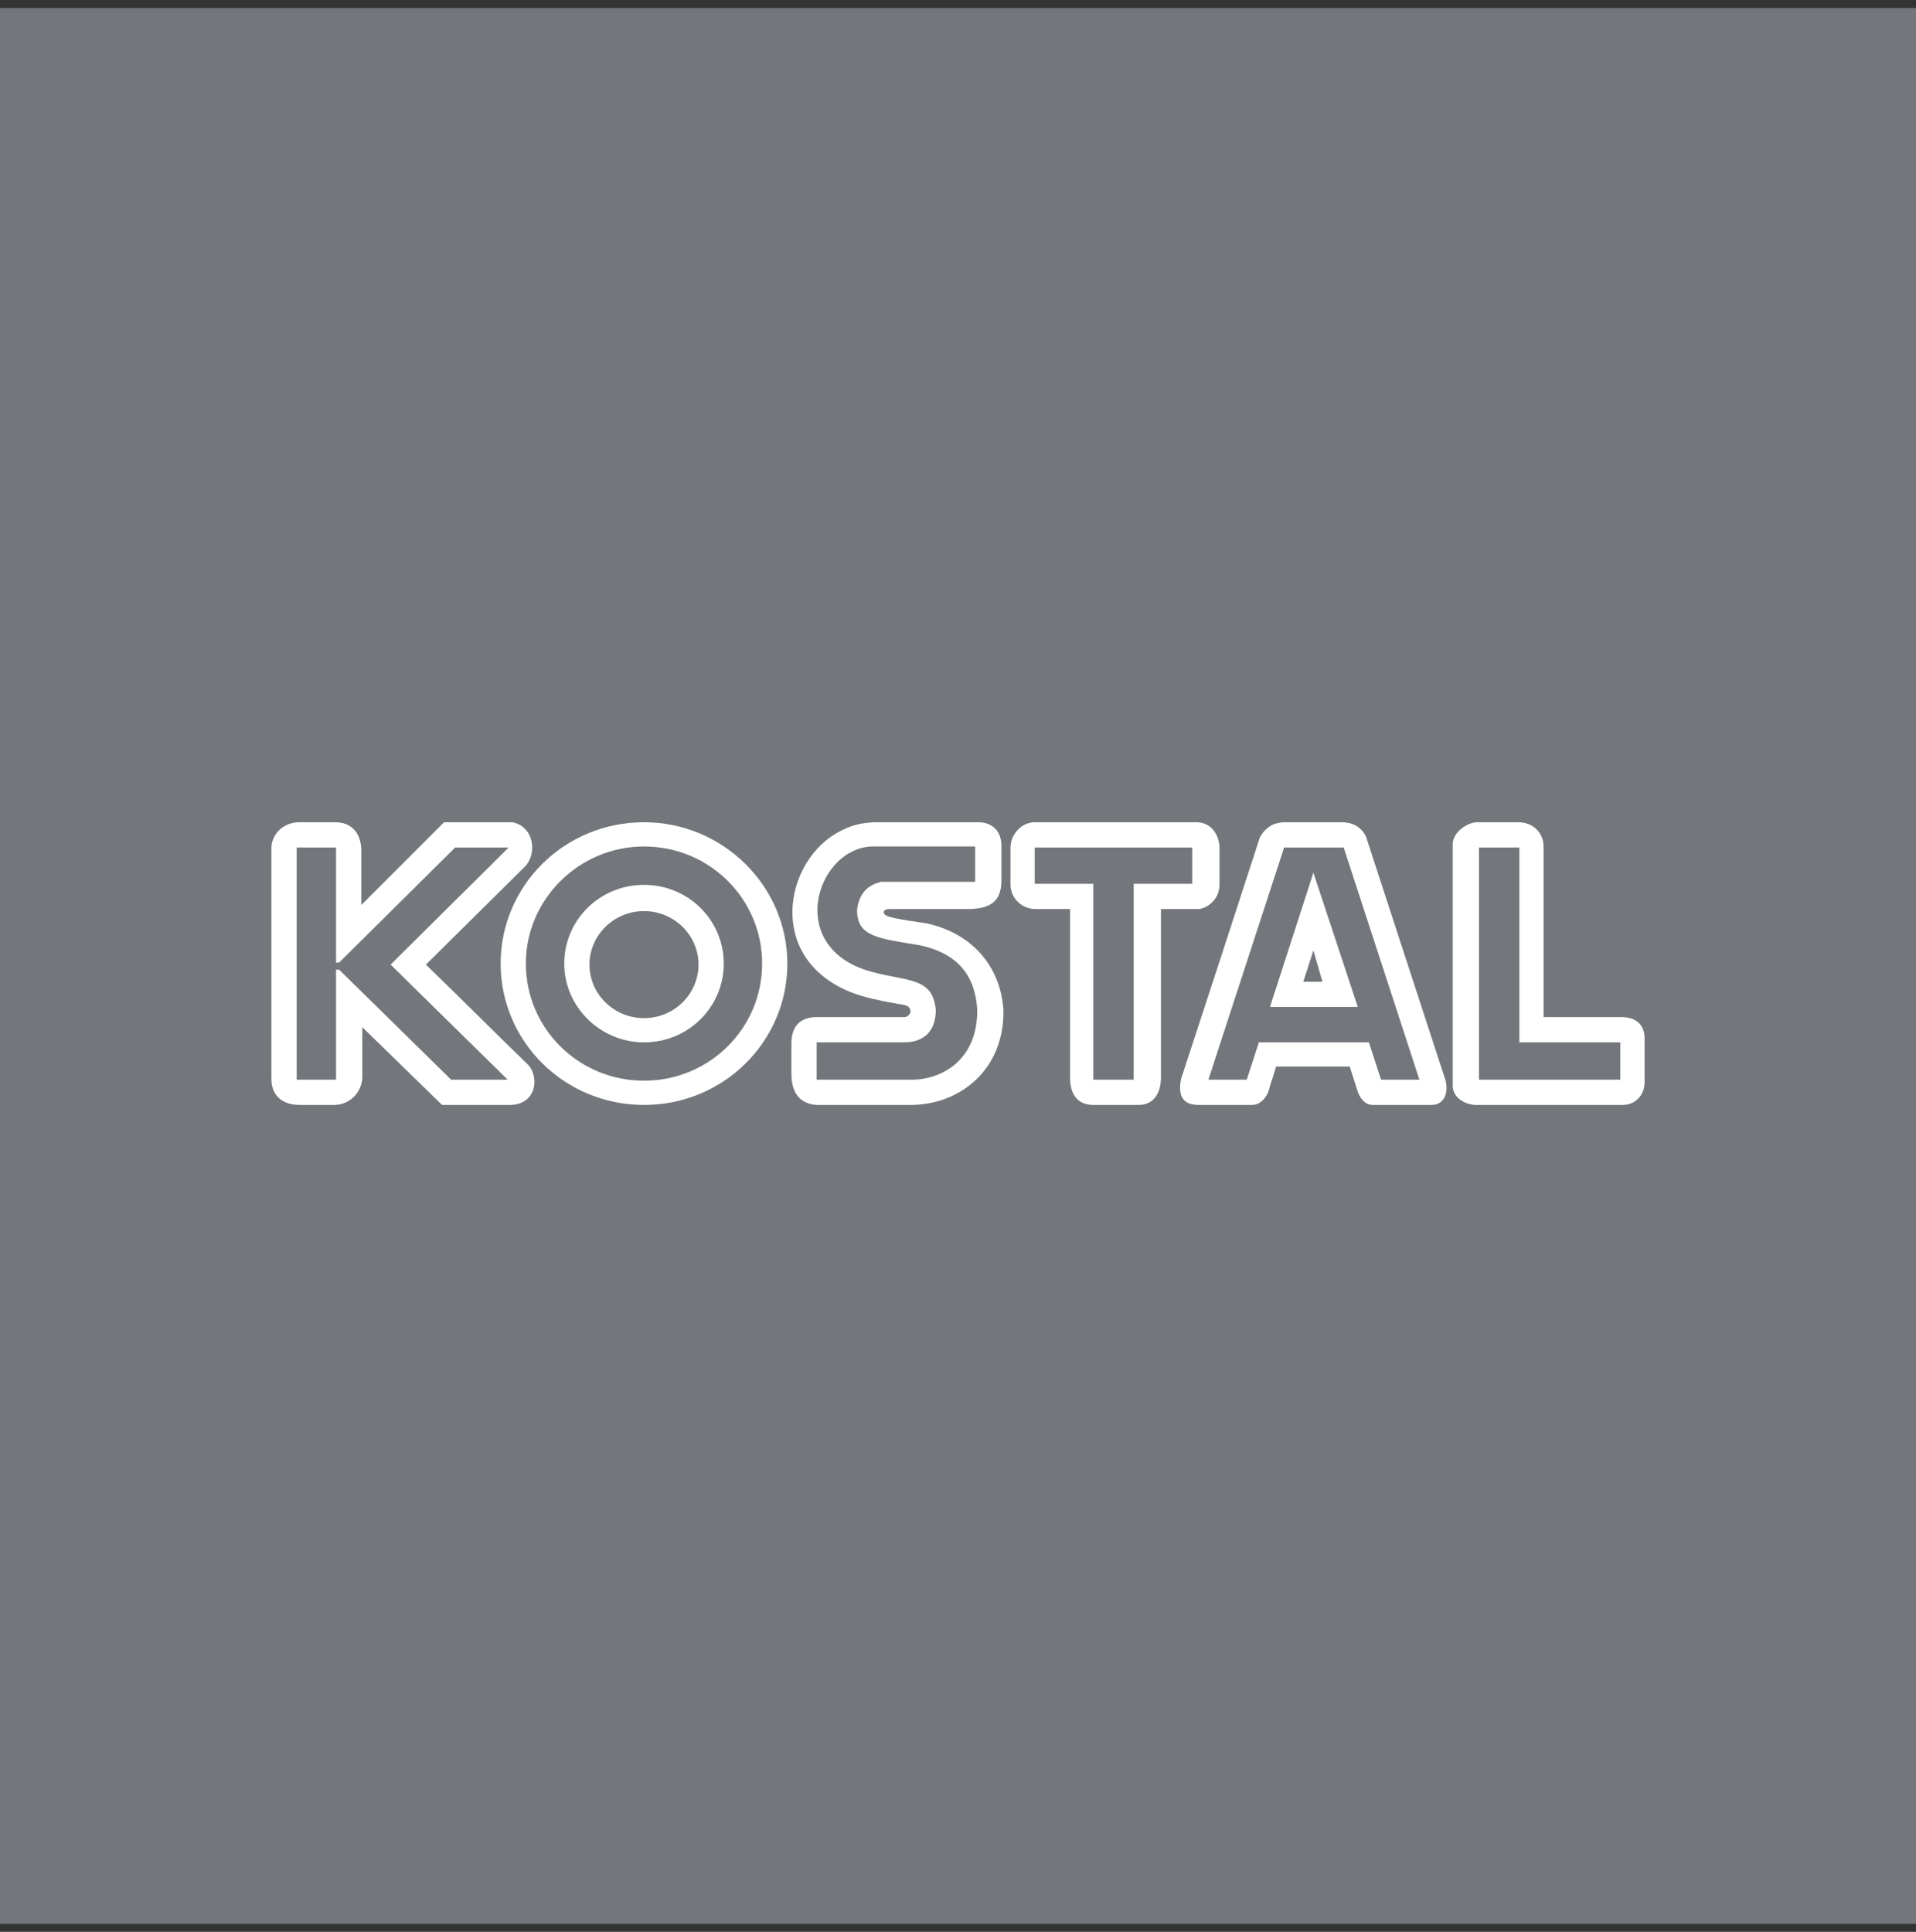 <svg width="120" height="121" viewBox="0 0 120 121" fill="none" xmlns="http://www.w3.org/2000/svg">
<rect x="0" y="0" width="120" height="121" fill="#333333" stroke="none"/>
<rect y="0.5" width="120" height="120" fill="#73767B"/>
<path fill-rule="evenodd" clip-rule="evenodd" d="M33.125 66.74C31.038 64.716 28.762 62.44 26.675 60.416L32.872 54.282C33.631 53.523 33.504 51.816 32.113 51.5C30.596 51.5 29.268 51.5 27.813 51.5L22.628 56.685V53.144C22.565 52.132 21.996 51.5 20.984 51.5H18.771C17.696 51.5 17.063 52.259 17 53.018C17 58.393 17 62.187 17 67.562C17 68.7 17.759 69.206 18.771 69.206C19.466 69.206 20.162 69.206 20.921 69.206C21.932 69.206 22.691 68.384 22.691 67.435C22.691 66.424 22.691 65.349 22.691 64.337L27.687 69.206H31.924C33.504 69.206 33.821 67.625 33.125 66.74ZM28.256 67.625L21.237 60.732H21.047V67.625H18.581V53.081H21.047V57.254V60.29H21.237L28.509 53.081H31.86L24.462 60.416L31.797 67.625H28.256Z" fill="white"/>
<path fill-rule="evenodd" clip-rule="evenodd" d="M40.334 55.422C37.551 55.422 35.338 57.635 35.338 60.354C35.338 63.073 37.614 65.287 40.334 65.287C43.116 65.287 45.329 63.073 45.329 60.354C45.329 57.635 43.116 55.422 40.334 55.422ZM40.334 63.769C38.436 63.769 36.919 62.251 36.919 60.417C36.919 58.584 38.436 57.066 40.334 57.066C42.23 57.066 43.748 58.584 43.748 60.417C43.748 62.251 42.23 63.769 40.334 63.769Z" fill="white"/>
<path fill-rule="evenodd" clip-rule="evenodd" d="M40.334 51.5C35.338 51.5 31.355 55.484 31.355 60.353C31.355 65.222 35.338 69.206 40.334 69.206C45.33 69.206 49.313 65.222 49.313 60.353C49.313 55.484 45.266 51.5 40.334 51.5ZM40.334 67.688C36.224 67.688 32.935 64.4 32.935 60.353C32.935 56.306 36.287 53.018 40.334 53.018C44.444 53.018 47.732 56.306 47.732 60.353C47.732 64.4 44.444 67.688 40.334 67.688Z" fill="white"/>
<path fill-rule="evenodd" clip-rule="evenodd" d="M57.977 57.824C57.597 57.76 56.08 57.571 55.574 57.381C55.258 57.254 55.258 56.938 55.7 56.938H60.569C61.897 56.938 62.719 56.559 62.719 55.168V52.954C62.719 52.069 62.15 51.5 61.265 51.5C59.178 51.5 57.028 51.5 54.941 51.5C54.246 51.5 53.487 51.627 52.855 51.943C50.894 52.828 49.63 54.978 49.63 57.128C49.63 59.91 51.59 61.744 54.183 62.44C54.878 62.629 55.574 62.756 56.269 62.882C56.649 62.946 56.965 62.946 57.028 63.325C57.028 63.515 56.839 63.704 56.649 63.704H51.147C50.072 63.704 49.566 64.337 49.566 65.349C49.566 65.981 49.566 66.613 49.566 67.246C49.566 68.573 50.199 69.143 51.147 69.206C53.108 69.206 55.068 69.206 57.028 69.206C60.127 69.206 62.909 66.993 62.846 63.262C62.656 60.416 60.759 58.393 57.977 57.824ZM57.218 67.625C55.194 67.625 53.171 67.625 51.147 67.625V65.285H56.649C57.787 65.285 58.609 64.653 58.609 63.262C58.419 61.175 56.839 61.491 54.562 60.859C48.997 59.341 51.211 52.828 54.878 53.018H61.075V55.231H55.194C54.372 55.421 53.803 55.926 53.677 57.002C53.677 58.709 55.068 58.772 57.66 59.215C60.19 59.784 61.075 61.301 61.202 63.199C61.265 66.171 59.241 67.562 57.218 67.625Z" fill="white"/>
<path fill-rule="evenodd" clip-rule="evenodd" d="M74.923 51.5C71.572 51.5 68.157 51.5 64.806 51.5C63.984 51.5 63.288 52.259 63.288 53.081V55.421C63.288 56.179 63.92 56.938 64.869 56.938C65.565 56.938 66.26 56.938 67.019 56.938V67.499C67.019 68.51 67.462 69.206 68.473 69.206H71.319C72.267 69.206 72.71 68.447 72.71 67.499C72.71 63.957 72.71 60.479 72.71 56.938H74.987C75.619 56.938 76.378 56.306 76.378 55.421C76.378 54.599 76.378 53.84 76.378 53.018C76.315 52.196 75.809 51.5 74.923 51.5ZM74.67 55.357H71.003V67.625H68.473V55.357H64.806V53.081H74.67V55.357Z" fill="white"/>
<path fill-rule="evenodd" clip-rule="evenodd" d="M79.539 63.07H85.04L82.258 54.66L79.539 63.07ZM82.827 61.49H81.626L82.258 59.529L82.827 61.49Z" fill="white"/>
<path fill-rule="evenodd" clip-rule="evenodd" d="M90.542 67.688L85.547 52.385C85.231 51.753 84.661 51.5 84.029 51.5C82.828 51.5 81.626 51.5 80.488 51.5C79.856 51.5 79.286 51.753 78.907 52.449C77.263 57.507 75.619 62.566 73.975 67.562C73.658 69.079 74.544 69.206 75.113 69.206C76.188 69.206 77.326 69.206 78.401 69.206C78.97 69.206 79.35 68.7 79.476 68.257C79.603 67.751 79.792 67.309 79.919 66.803H84.535L85.041 68.384C85.231 68.89 85.547 69.206 85.989 69.206H89.657C90.416 69.206 90.732 68.51 90.542 67.688ZM86.495 67.625L85.736 65.285H78.844L78.085 67.625H75.682L80.425 53.081H84.156L88.898 67.625H86.495Z" fill="white"/>
<path fill-rule="evenodd" clip-rule="evenodd" d="M101.546 63.704C99.901 63.704 98.32 63.704 96.676 63.704V53.018C96.676 52.132 95.981 51.5 95.096 51.5C94.21 51.5 93.388 51.5 92.503 51.5C91.934 51.5 90.922 52.132 90.985 52.954C90.985 57.95 90.985 63.009 90.985 68.004C90.985 68.826 91.871 69.206 92.44 69.206H101.609C102.557 69.206 103 68.447 103 67.815C103 66.424 103 66.36 103 65.032C103 64.147 102.431 63.704 101.546 63.704ZM101.419 67.625H92.629V53.081H95.159V65.285H101.482V67.625H101.419Z" fill="white"/>
</svg>
